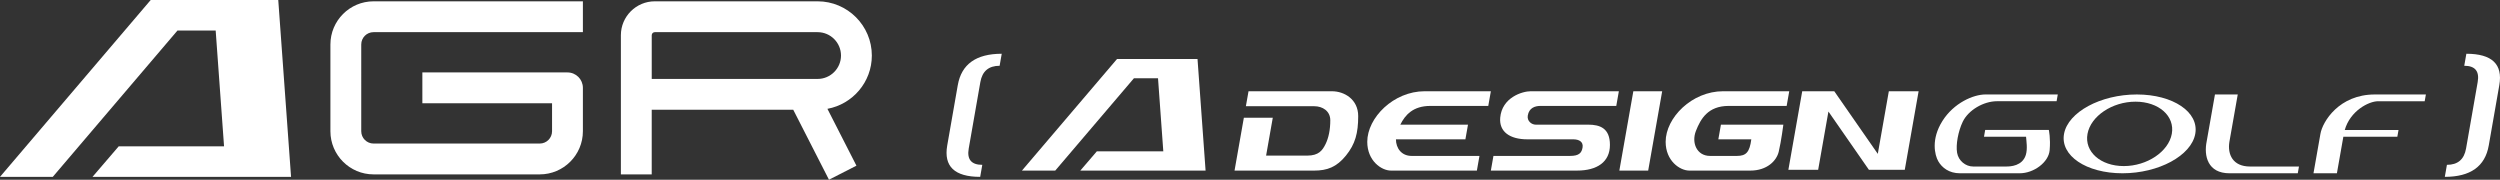 <?xml version="1.0" encoding="UTF-8"?><svg id="_レイヤー_2" xmlns="http://www.w3.org/2000/svg" width="299.399" height="21.522" viewBox="0 0 299.399 21.522"><rect x="0" y="0" width="299.399" height="21.522" fill="#333333" stroke="none"/><defs><style>.cls-1{fill:#fff;}</style></defs><g id="_文字"><polygon class="cls-1" points="139.348 7.066 138.517 7.066 137.763 7.066 135.118 7.066 133.774 7.066 122.386 20.43 126.375 20.43 135.799 9.372 138.684 9.372 139.317 18.125 131.356 18.125 129.378 20.43 139.484 20.43 144.38 20.43 143.414 7.066 139.348 7.066"/><path class="cls-1" d="M159.516,10.927h-9.993l-.317,1.795h8.203c.96,0,1.907.561,1.907,1.683s-.199,2.104-.573,2.86-.823,1.37-2.194,1.37h-4.921l.8-4.535h-3.464l-1.116,6.33h9.524c1.571,0,2.693-.415,3.815-1.795,1.122-1.38,1.471-2.709,1.471-4.728s-1.67-2.979-3.142-2.979Z"/><path class="cls-1" d="M171.297,12.685h6.938l.31-1.758h-7.921c-3.74,0-6.881,3.173-6.881,6.059,0,2.261,1.683,3.444,2.842,3.444h10.285l.31-1.758h-8.129c-1.202,0-1.873-.919-1.874-1.985h8.319l.31-1.758h-8.105c.583-1.172,1.529-2.244,3.597-2.244Z"/><path class="cls-1" d="M179.665,14.1c-.145,1.684,1.163,2.586,3.249,2.586h5.5c.697,0,1.219.296,1.115.964-.104.668-.438,1.021-1.482,1.021h-9.193l-.31,1.758h10.317c2.403,0,3.944-1.026,3.944-3.077,0-1.998-1.189-2.424-2.608-2.424h-6.281c-.48,0-1.057-.419-.951-1.083.146-.914.847-1.161,1.526-1.161h9.073l.31-1.758h-10.543c-1.036,0-3.458.752-3.667,3.173Z"/><polygon class="cls-1" points="193.932 20.43 197.386 20.43 199.062 10.927 195.607 10.927 193.932 20.43"/><polygon class="cls-1" points="224.884 18.428 219.672 10.927 219.401 10.927 217.283 10.927 215.834 10.927 214.174 20.339 217.741 20.339 218.972 13.358 223.822 20.339 224.547 20.339 226.211 20.339 228.114 20.339 229.773 10.927 226.206 10.927 224.884 18.428"/><path class="cls-1" d="M232.624,14.489c-1.372,2.173-.933,4.067-.494,4.828.439.761,1.286,1.435,2.591,1.435h7.152c1.71,0,3.464-1.324,3.592-2.754.128-1.43-.098-2.433-.098-2.433h-7.624l-.141.81h5.037c.034.493.198,1.453-.028,2.18-.414,1.333-1.844,1.387-2.338,1.387h-3.972c-.896,0-1.756-.681-1.921-1.647s.128-2.572.677-3.714c.671-1.396,2.496-2.458,4.102-2.458h7.139l.141-.81h-8.656c-1.446,0-3.787,1.003-5.159,3.175Z"/><path class="cls-1" d="M255.905,11.314c-4.34,0-8.242,2.113-8.717,4.719-.475,2.606,2.659,4.719,6.998,4.719s8.242-2.113,8.717-4.719c.475-2.606-2.659-4.719-6.998-4.719ZM260.094,16.033c-.388,2.129-2.962,3.856-5.75,3.856s-4.734-1.726-4.346-3.856c.388-2.129,2.962-3.856,5.75-3.856s4.734,1.726,4.346,3.856Z"/><path class="cls-1" d="M266.99,16.997l1.002-5.683h-2.73l-.988,5.604c-.366,1.764.131,3.834,2.727,3.834h8.18l.143-.81h-5.863c-2.064,0-2.709-1.447-2.471-2.945Z"/><path class="cls-1" d="M284.803,12.124h5.577l.143-.81h-6.123c-4.256,0-6.253,3.234-6.506,4.719l-.832,4.719h2.805l.772-4.376h6.465l.143-.81h-6.44c.648-2.286,2.867-3.442,3.997-3.442Z"/><path class="cls-1" d="M207.031,12.685h6.938l.31-1.758h-7.921c-3.74,0-6.881,3.173-6.881,6.059,0,2.261,1.683,3.444,2.842,3.444h7.299c2.004,0,3.145-1.178,3.403-2.266.303-1.277.553-3.235.553-3.235h-7.477l-.31,1.758h3.949c-.204,1.544-.622,1.985-1.715,1.985h-3.237c-1.573,0-2.241-1.574-1.68-2.994.561-1.42,1.421-2.994,3.927-2.994Z"/><path class="cls-1" d="M114.705,10.195c.438-2.504,2.192-3.757,5.262-3.757l-.252,1.439c-1.311,0-2.08.65-2.308,1.951l-1.393,7.962c-.227,1.3.314,1.951,1.625,1.951l-.252,1.439c-3.07,0-4.385-1.253-3.947-3.757l1.264-7.226Z"/><path class="cls-1" d="M298.052,17.422c-.438,2.505-2.192,3.757-5.262,3.757l.252-1.439c1.3,0,2.064-.65,2.291-1.951l1.393-7.962c.228-1.3-.309-1.951-1.609-1.951l.252-1.439c3.069,0,4.385,1.253,3.947,3.757l-1.264,7.226Z"/><polygon class="cls-1" points="26.881 0 25.564 0 24.369 0 20.177 0 18.047 0 0 21.179 6.322 21.179 21.256 3.654 25.829 3.654 26.832 17.525 14.215 17.525 11.08 21.179 27.096 21.179 34.856 21.179 33.324 0 26.881 0"/><path class="cls-1" d="M39.57,5.324v10.394c0,2.848,2.317,5.166,5.166,5.166h19.905c2.849,0,5.166-2.318,5.166-5.166v-5.197c0-1.02-.827-1.847-1.847-1.847h-17.378v3.693h15.532v3.351c0,.813-.661,1.473-1.473,1.473h-19.905c-.812,0-1.473-.66-1.473-1.473V5.324c0-.813.661-1.473,1.473-1.473h25.071V.158h-25.071c-2.849,0-5.166,2.318-5.166,5.166Z"/><path class="cls-1" d="M104.411,6.652c0-3.581-2.913-6.494-6.494-6.494h-19.5c-2.238,0-4.06,1.821-4.06,4.06v16.666h3.693v-7.739h16.95l4.277,8.376,3.29-1.679-3.476-6.809c3.022-.555,5.32-3.203,5.32-6.381ZM78.051,4.218c0-.202.164-.366.366-.366h19.5c1.544,0,2.801,1.257,2.801,2.801s-1.257,2.8-2.801,2.8h-19.866v-5.234Z"/></g></svg>